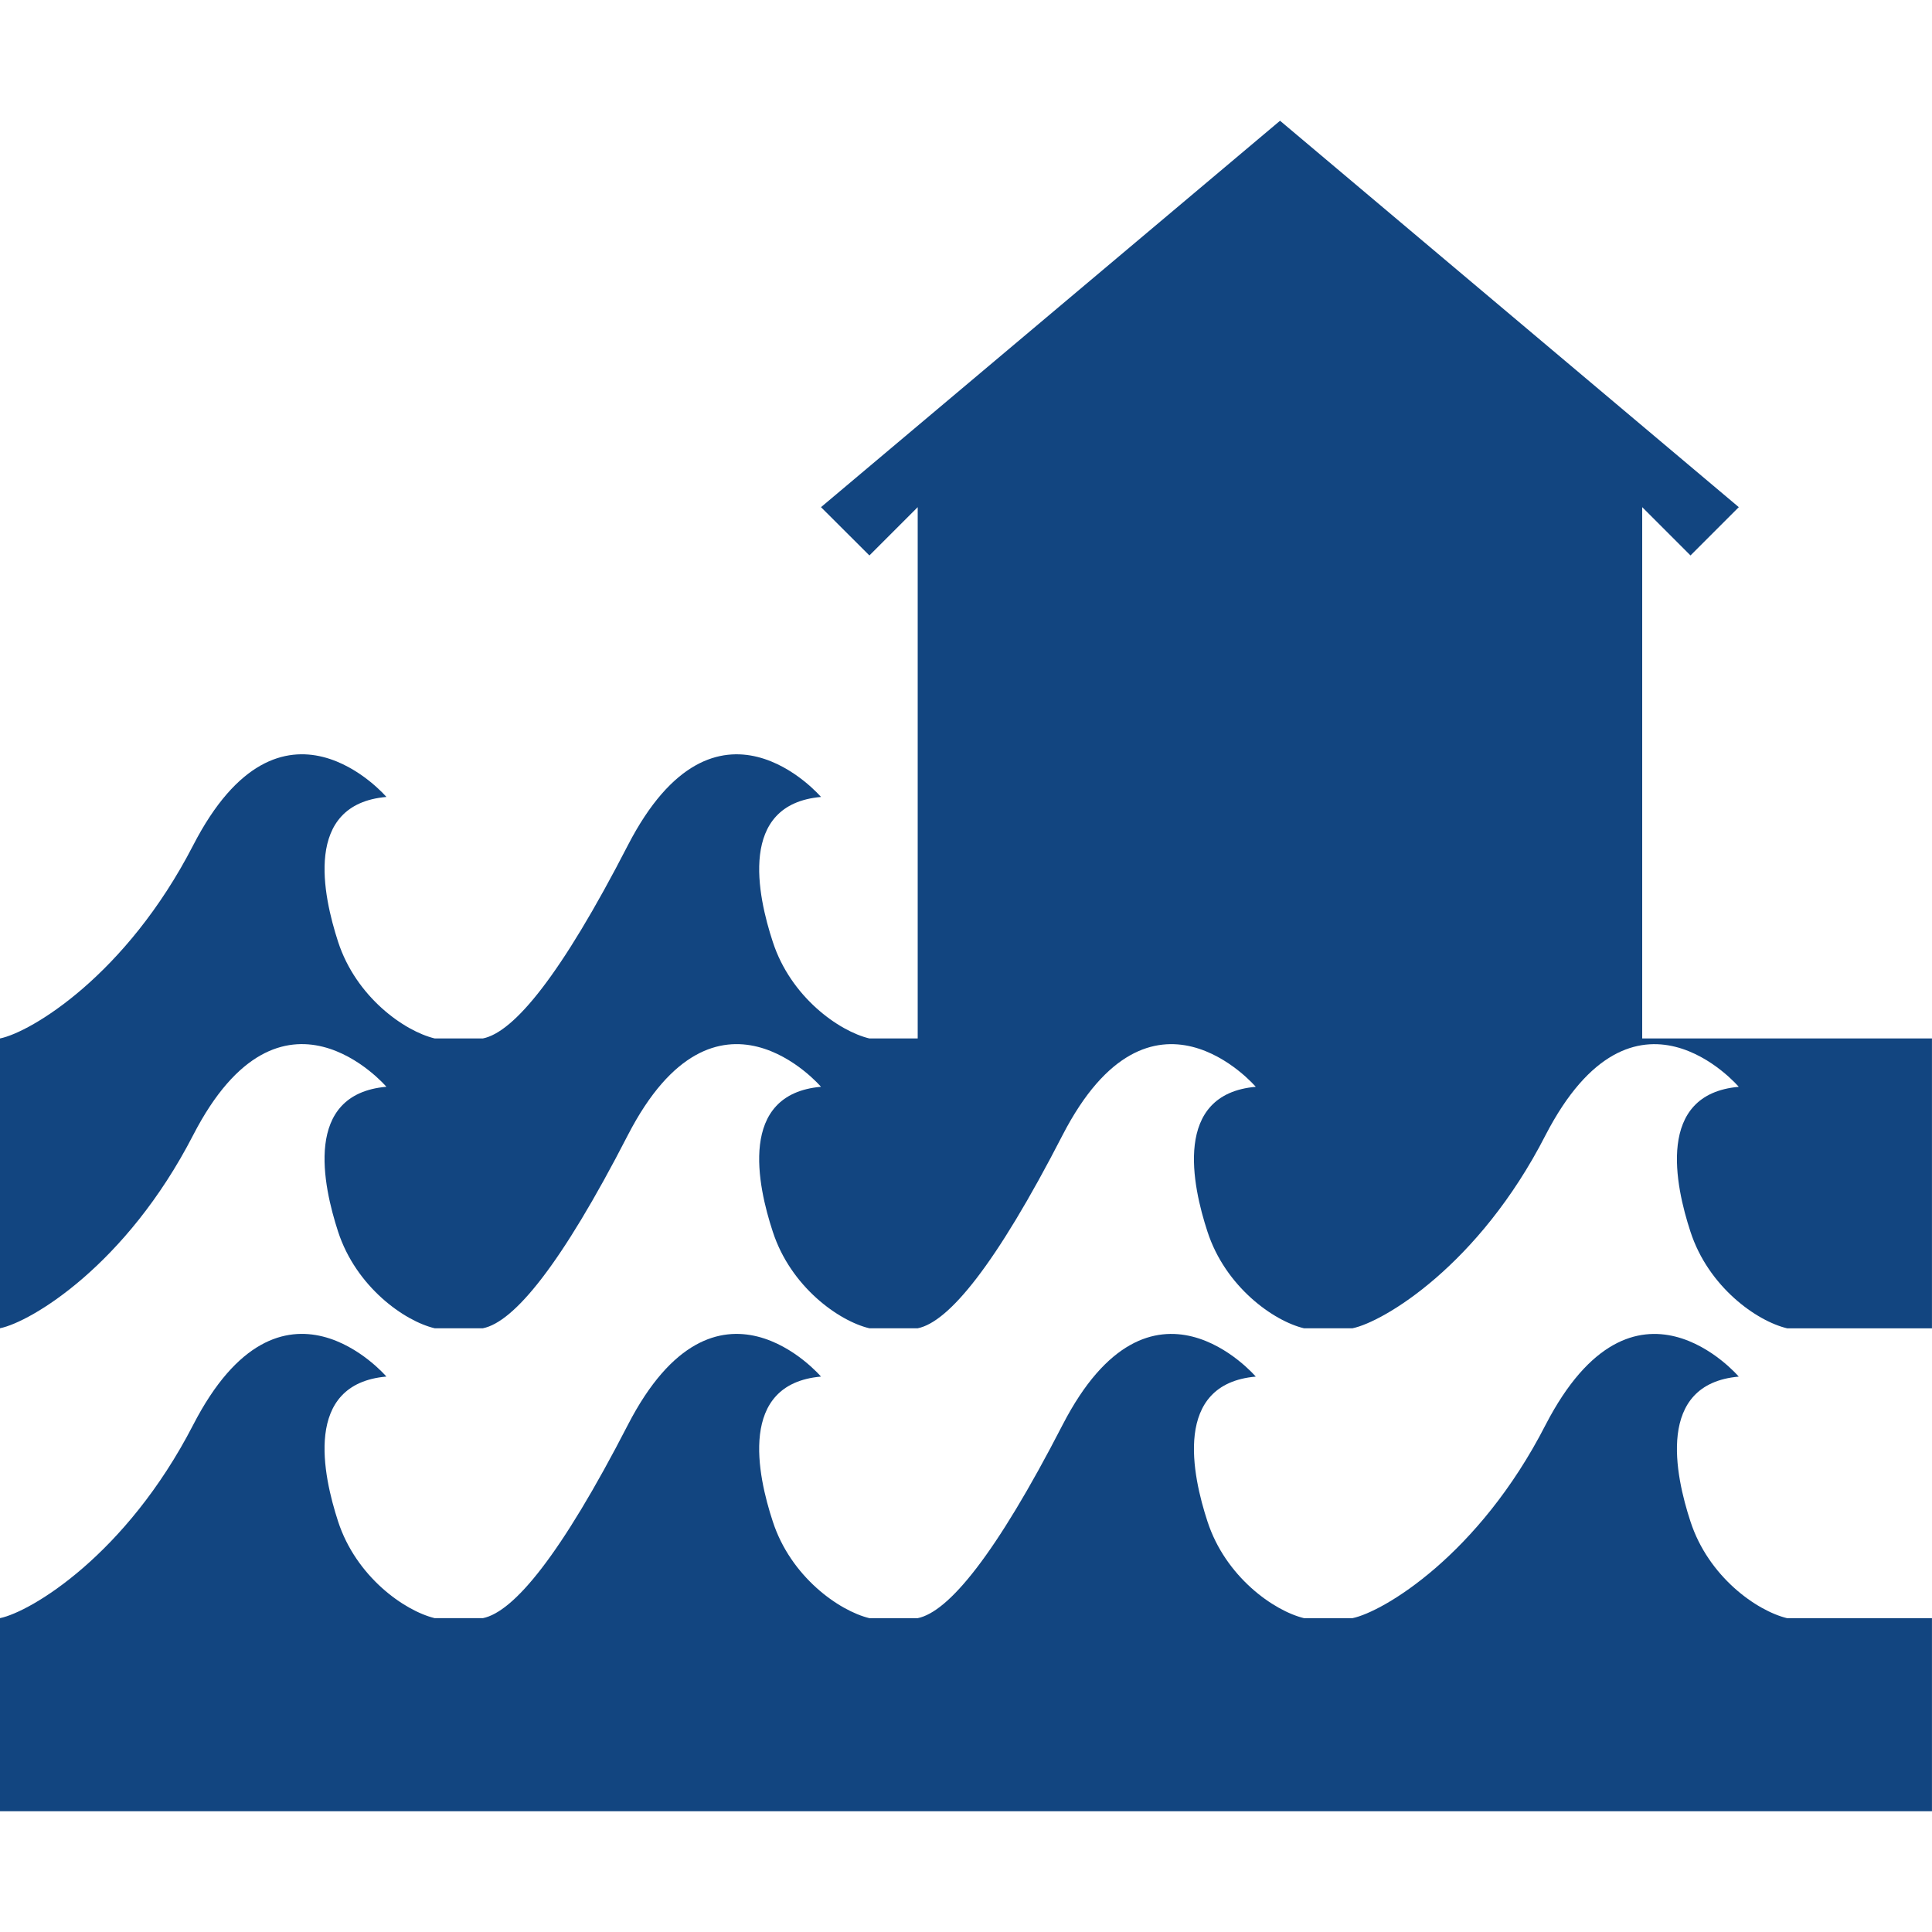 <?xml version="1.0" encoding="iso-8859-1"?>
<!-- Generator: Adobe Illustrator 16.0.0, SVG Export Plug-In . SVG Version: 6.00 Build 0)  -->
<!DOCTYPE svg PUBLIC "-//W3C//DTD SVG 1.1//EN" "http://www.w3.org/Graphics/SVG/1.1/DTD/svg11.dtd">
<svg xmlns="http://www.w3.org/2000/svg" xmlns:xlink="http://www.w3.org/1999/xlink" version="1.1" id="Capa_1" x="0px" y="0px" width="512px" height="512px" viewBox="0 0 106.048 106.048" style="enable-background:new 0 0 106.048 106.048;" xml:space="preserve">
<g>
	<path d="M106.048,99.42H0v-10.6c1.686-0.347,6.915-3.453,10.604-10.609   c4.842-9.394,10.605-2.651,10.605-2.651c-4.58,0.403-3.472,5.427-2.651,7.953c0.986,3.024,3.627,4.899,5.302,5.308h2.646   c1.701-0.347,4.274-3.453,7.958-10.609c4.847-9.394,10.6-2.651,10.6-2.651c-4.569,0.403-3.479,5.427-2.646,7.953   c0.981,3.024,3.622,4.899,5.303,5.308h2.651c1.695-0.347,4.267-3.453,7.953-10.609c4.847-9.394,10.604-2.651,10.604-2.651   c-4.566,0.403-3.479,5.427-2.65,7.953c0.983,3.024,3.624,4.899,5.302,5.308h2.651c1.688-0.347,6.938-3.453,10.604-10.609   c4.862-9.394,10.605-2.651,10.605-2.651c-4.567,0.403-3.48,5.427-2.651,7.953c0.983,3.024,3.624,4.899,5.308,5.308h7.948V99.42z    M90.141,57.001V41.477V27.838l2.651,2.651l2.651-2.651L70.262,6.628l-25.197,21.21l2.657,2.651l2.651-2.651v29.163h-2.651   c-1.681-0.403-4.321-2.278-5.303-5.302c-0.833-2.53-1.923-7.55,2.646-7.954c0,0-5.752-6.739-10.6,2.651   c-3.684,7.158-6.257,10.263-7.958,10.604h-2.646c-1.675-0.403-4.316-2.278-5.302-5.302c-0.821-2.53-1.929-7.55,2.651-7.954   c0,0-5.763-6.739-10.605,2.651C6.915,53.555,1.686,56.659,0,57.001v15.907c1.686-0.342,6.915-3.438,10.604-10.604   c4.842-9.391,10.605-2.651,10.605-2.651c-4.58,0.404-3.472,5.427-2.651,7.953c0.986,3.024,3.627,4.904,5.302,5.303h2.646   c1.701-0.342,4.274-3.438,7.958-10.604c4.847-9.391,10.6-2.651,10.6-2.651c-4.569,0.404-3.479,5.427-2.646,7.953   c0.981,3.024,3.622,4.904,5.303,5.303h2.651c1.695-0.342,4.267-3.438,7.953-10.604c4.847-9.391,10.604-2.651,10.604-2.651   c-4.566,0.404-3.479,5.427-2.65,7.953c0.983,3.024,3.624,4.904,5.302,5.303h2.651c1.688-0.342,6.938-3.438,10.604-10.604   c4.862-9.391,10.605-2.651,10.605-2.651c-4.567,0.404-3.48,5.427-2.651,7.953c0.983,3.024,3.624,4.904,5.308,5.303h7.948V57.001   H90.141z" fill="#124580"/>
</g>
<g>
</g>
<g>
</g>
<g>
</g>
<g>
</g>
<g>
</g>
<g>
</g>
<g>
</g>
<g>
</g>
<g>
</g>
<g>
</g>
<g>
</g>
<g>
</g>
<g>
</g>
<g>
</g>
<g>
</g>
</svg>
